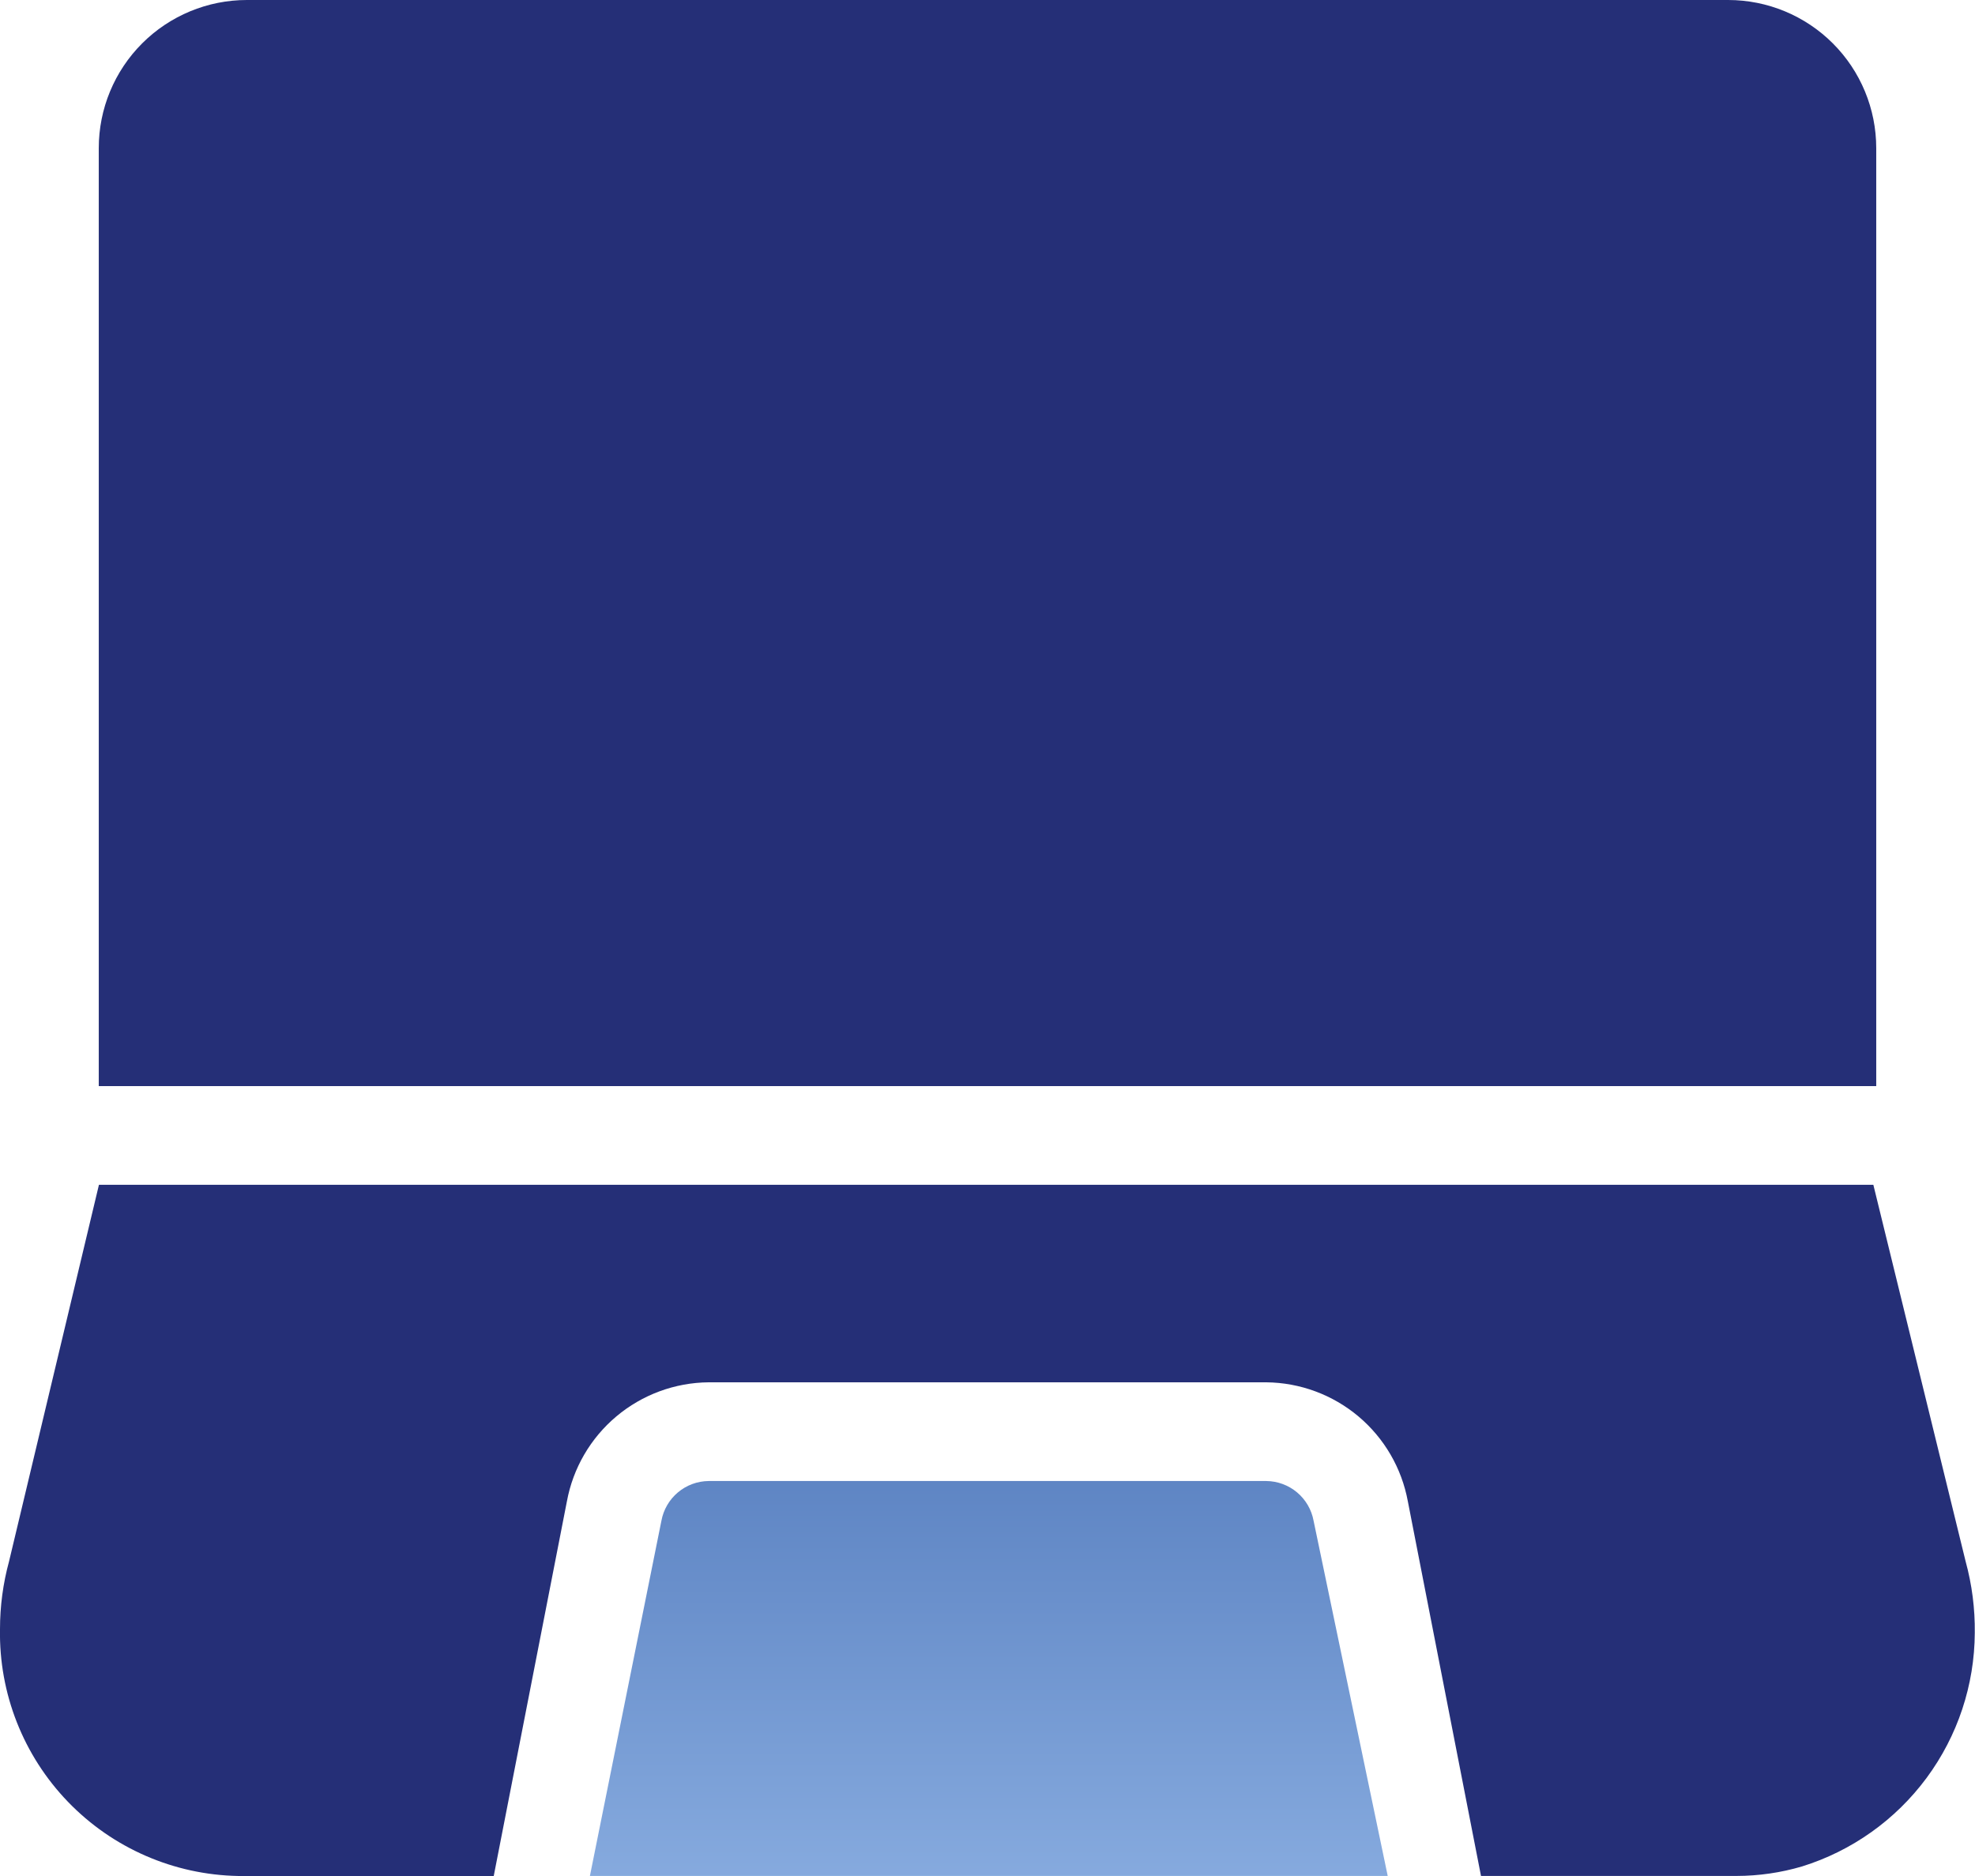 <svg id="Grupo_16795" data-name="Grupo 16795" xmlns="http://www.w3.org/2000/svg" xmlns:xlink="http://www.w3.org/1999/xlink" width="45.733" height="43.446" viewBox="0 0 45.733 43.446">
  <defs>
    <linearGradient id="linear-gradient" x1="0.5" x2="0.5" y2="1" gradientUnits="objectBoundingBox">
      <stop offset="0" stop-color="#2d57a3"/>
      <stop offset="1" stop-color="#b7d8ff"/>
    </linearGradient>
    <clipPath id="clip-path">
      <path id="Caminho_9419" data-name="Caminho 9419" d="M136.723,43a1.123,1.123,0,0,0-1.093.919l-1.656,8.227h18.474l-1.717-8.227A1.124,1.124,0,0,0,149.637,43Z" transform="translate(-133.974 -43)" fill="url(#linear-gradient)"/>
    </clipPath>
    <clipPath id="clip-path-2">
      <path id="Caminho_9420" data-name="Caminho 9420" d="M130.291,55.439l-2.081,8.719a5.967,5.967,0,0,0-.21,1.571,5.62,5.62,0,0,0,5.515,5.717h5.918l1.694-8.675a3.368,3.368,0,0,1,3.281-2.758h12.915A3.366,3.366,0,0,1,160.6,62.77l1.694,8.675h5.92a5.4,5.4,0,0,0,1.514-.22,5.694,5.694,0,0,0,4-5.41,6.011,6.011,0,0,0-.213-1.658l-2.136-8.719ZM133.717,28a3.43,3.43,0,0,0-3.43,3.43V53.153h41.159V31.43a3.43,3.43,0,0,0-3.43-3.43Z" transform="translate(-128 -28)" fill="#252f77"/>
    </clipPath>
  </defs>
  <g id="Grupo_16788" data-name="Grupo 16788" transform="translate(13.66 34.299)">
    <g id="Grupo_16787" data-name="Grupo 16787" clip-path="url(#clip-path)">
      <rect id="Retângulo_6874" data-name="Retângulo 6874" width="41.34" height="32.013" transform="translate(-11.433 -11.433)" fill="url(#linear-gradient)"/>
    </g>
  </g>
  <g id="Grupo_16790" data-name="Grupo 16790">
    <g id="Grupo_16789" data-name="Grupo 16789" clip-path="url(#clip-path-2)">
      <rect id="Retângulo_6875" data-name="Retângulo 6875" width="68.599" height="66.312" transform="translate(-11.433 -11.433)" fill="#252f77"/>
    </g>
  </g>
</svg>
